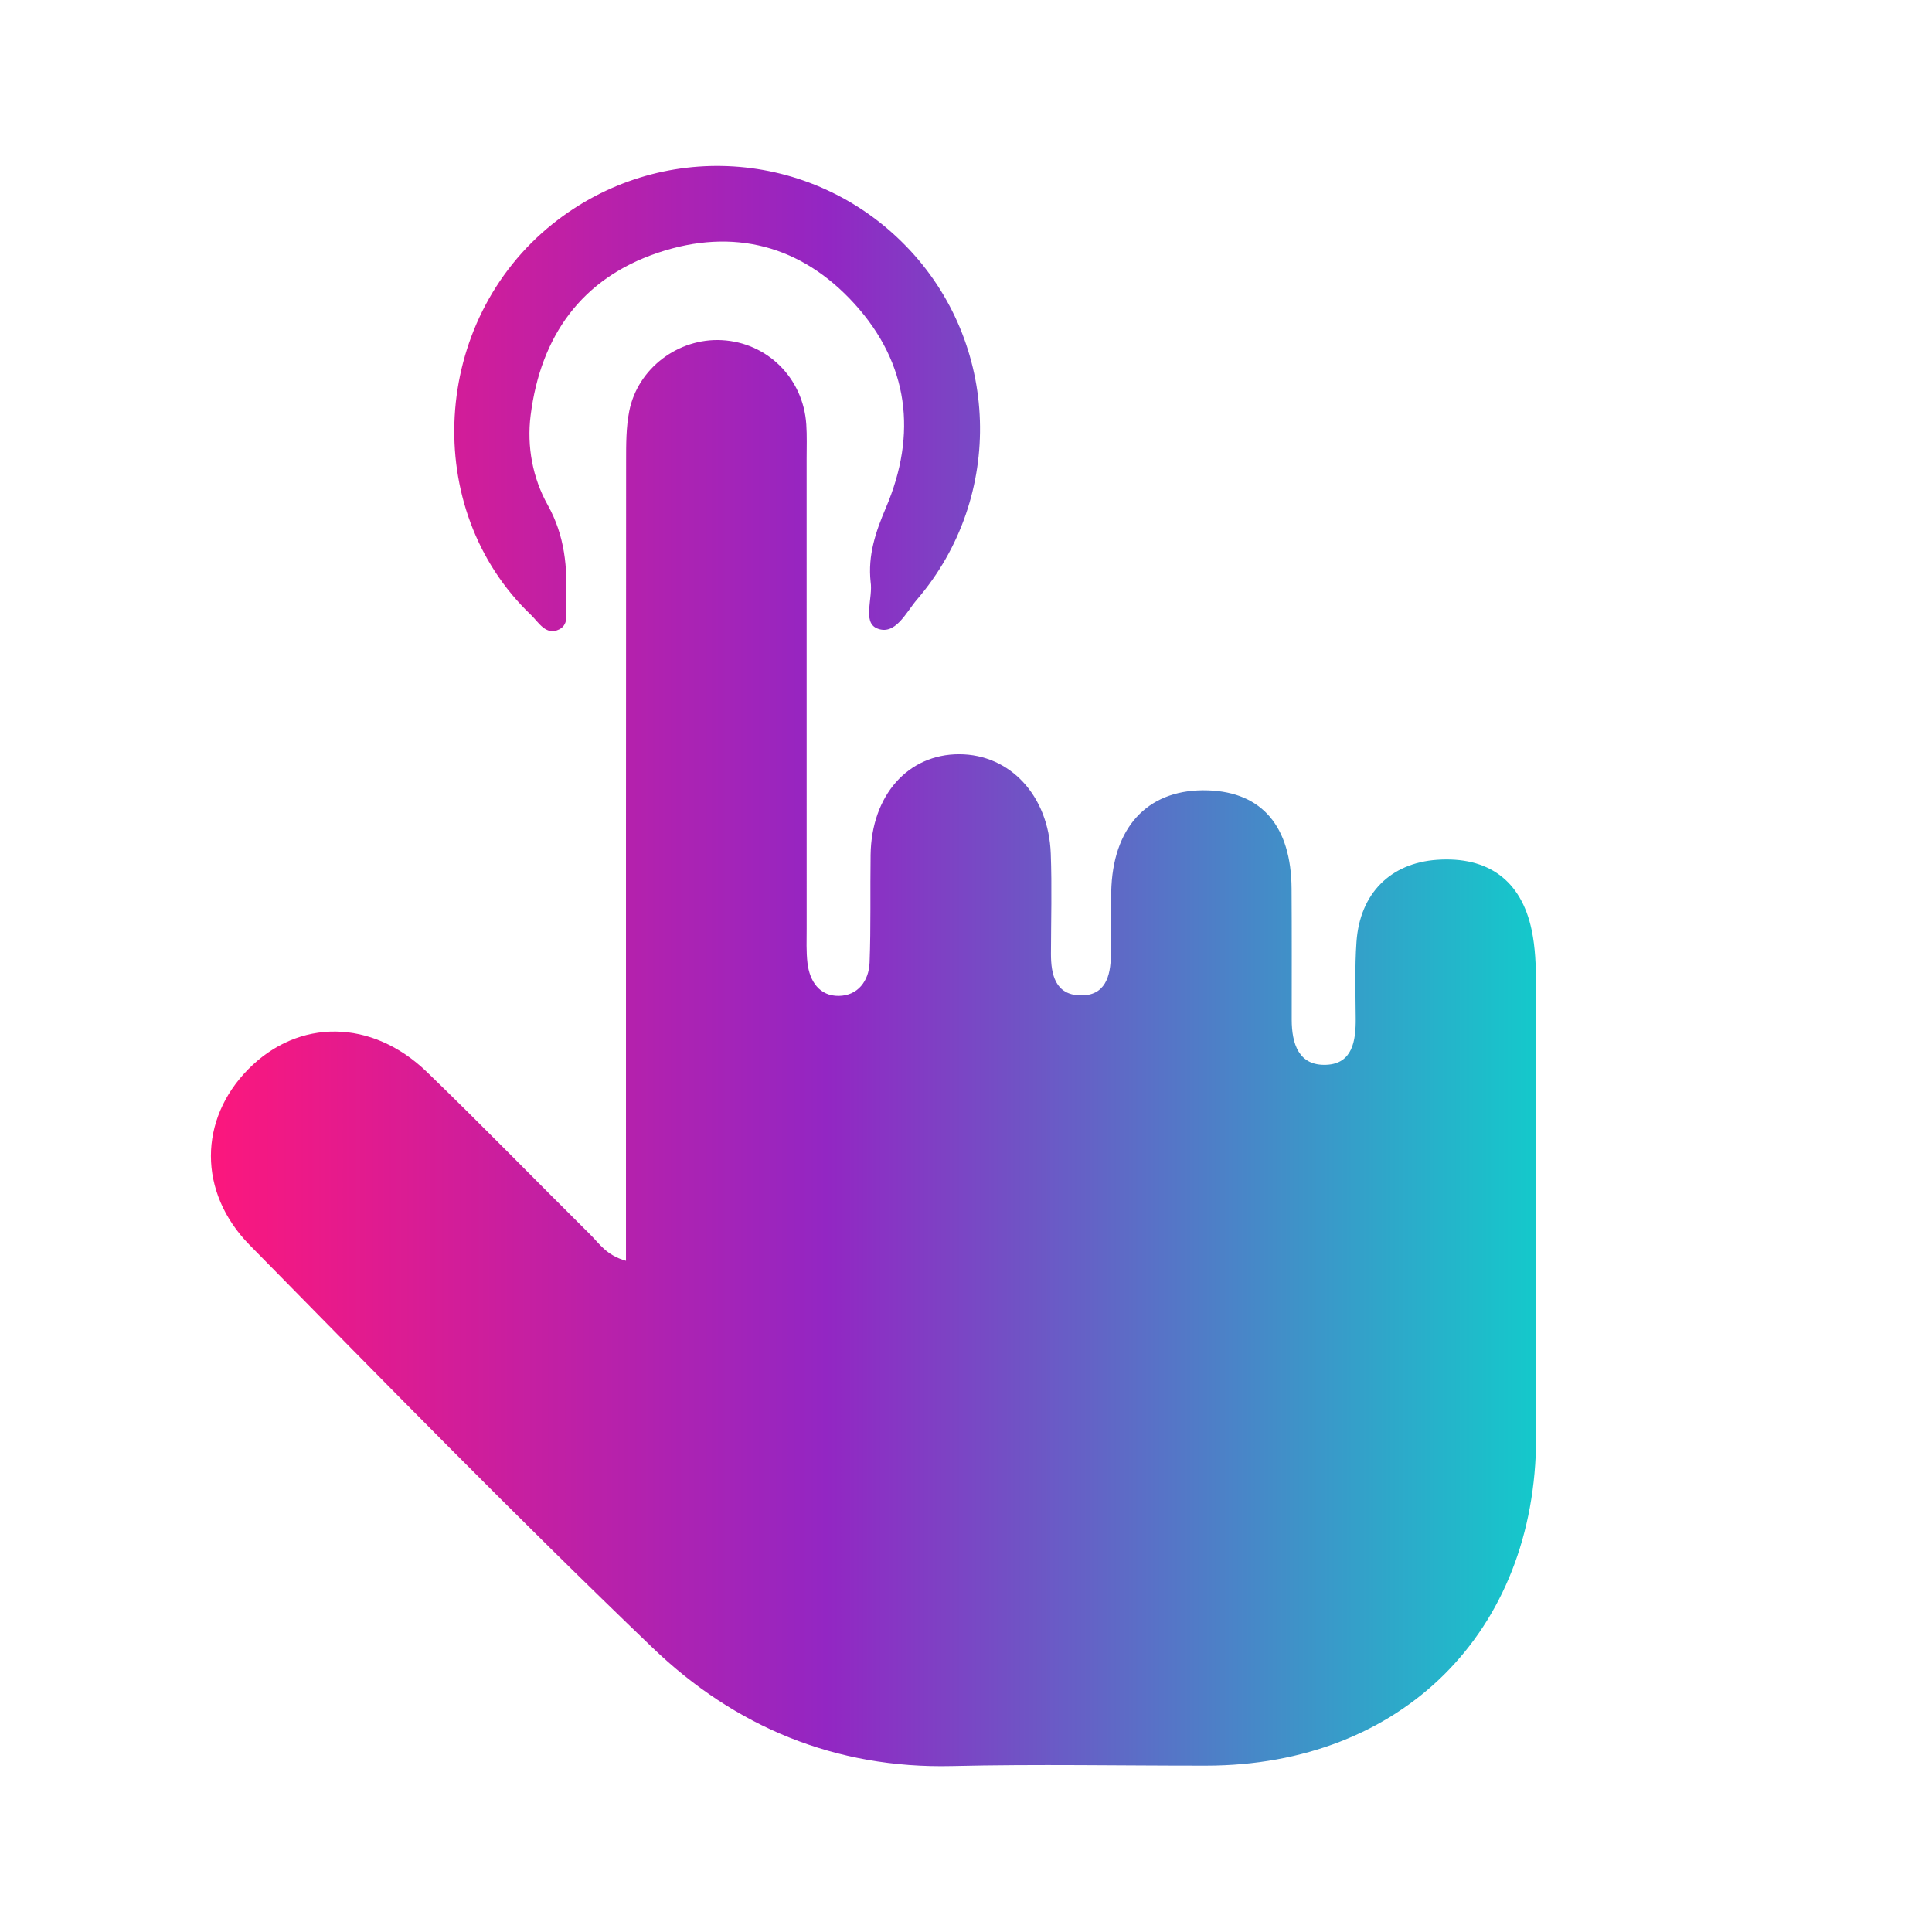 <?xml version="1.0" encoding="UTF-8"?>
<svg id="a" data-name="Layer_1" xmlns="http://www.w3.org/2000/svg" xmlns:xlink="http://www.w3.org/1999/xlink" viewBox="0 0 360 360">
  <defs>
    <linearGradient id="b" x1="39.305" y1="180.01" x2="286.269" y2="180.01" gradientUnits="userSpaceOnUse">
      <stop offset="0" stop-color="#fc177d"/>
      <stop offset=".464" stop-color="#9326c3"/>
      <stop offset="1" stop-color="#14c9cb"/>
    </linearGradient>
  </defs>
  <path d="M116.643,234.928c0-3.554,0-6.394,0-9.234,0-46.604-.01-93.209.024-139.813.002-3.094-.01-6.257.585-9.269,1.579-7.992,9.151-13.65,17.236-13.231,8.49.441,15.176,7.064,15.752,15.692.143,2.142.063,4.3.063,6.451.003,29.158,0,58.315.007,87.473,0,2.15-.098,4.32.152,6.445.405,3.427,2.263,6.174,5.839,6.128,3.544-.046,5.603-2.779,5.734-6.226.254-6.683.091-13.38.188-20.07.162-11.08,6.953-18.747,16.512-18.735,9.451.012,16.659,7.694,17.061,18.516.231,6.205.05,12.426.035,18.64-.009,3.9.822,7.658,5.439,7.779,4.631.121,5.697-3.515,5.714-7.477.019-4.302-.111-8.612.117-12.903.619-11.627,7.332-18.189,18.023-17.822,10.028.344,15.466,6.714,15.543,18.307.054,8.126.026,16.252.025,24.378,0,4.505,1.282,8.677,6.471,8.45,4.854-.212,5.482-4.479,5.456-8.586-.03-4.779-.193-9.576.143-14.334.638-9.033,6.364-14.686,15.044-15.28,9.456-.647,15.648,3.823,17.597,13.1.68,3.236.8,6.634.807,9.959.06,28.202.078,56.403.023,84.605-.07,36.242-25.096,61.094-61.475,61.129-15.774.015-31.555-.301-47.32.076-21.826.522-40.539-7.354-55.852-22.054-25.51-24.49-50.26-49.779-75.051-75.007-9.729-9.901-9.469-23.468-.272-32.785,9.356-9.477,23.013-9.415,33.294.522,10.309,9.965,20.301,20.257,30.488,30.349,1.647,1.631,2.923,3.786,6.594,4.829ZM163.375,117.067c3.434,1.485,5.457-2.981,7.49-5.351,16.452-19.179,15.494-47.818-2.034-65.852-17.685-18.196-45.952-19.993-65.801-4.184-22.725,18.1-24.724,53.198-4.091,72.899,1.432,1.367,2.779,3.921,5.255,2.698,1.995-.985,1.184-3.412,1.273-5.243.304-6.246-.189-12.176-3.419-17.957-2.789-4.993-3.905-10.882-3.174-16.672,1.866-14.772,9.483-25.544,23.794-30.332,13.973-4.675,26.648-1.365,36.555,9.538,10.136,11.155,11.707,24.281,5.847,38.011-1.932,4.526-3.37,8.872-2.844,13.787.468,2.968-1.545,7.492,1.148,8.656Z" fill="url(#b)"/>
</svg>
